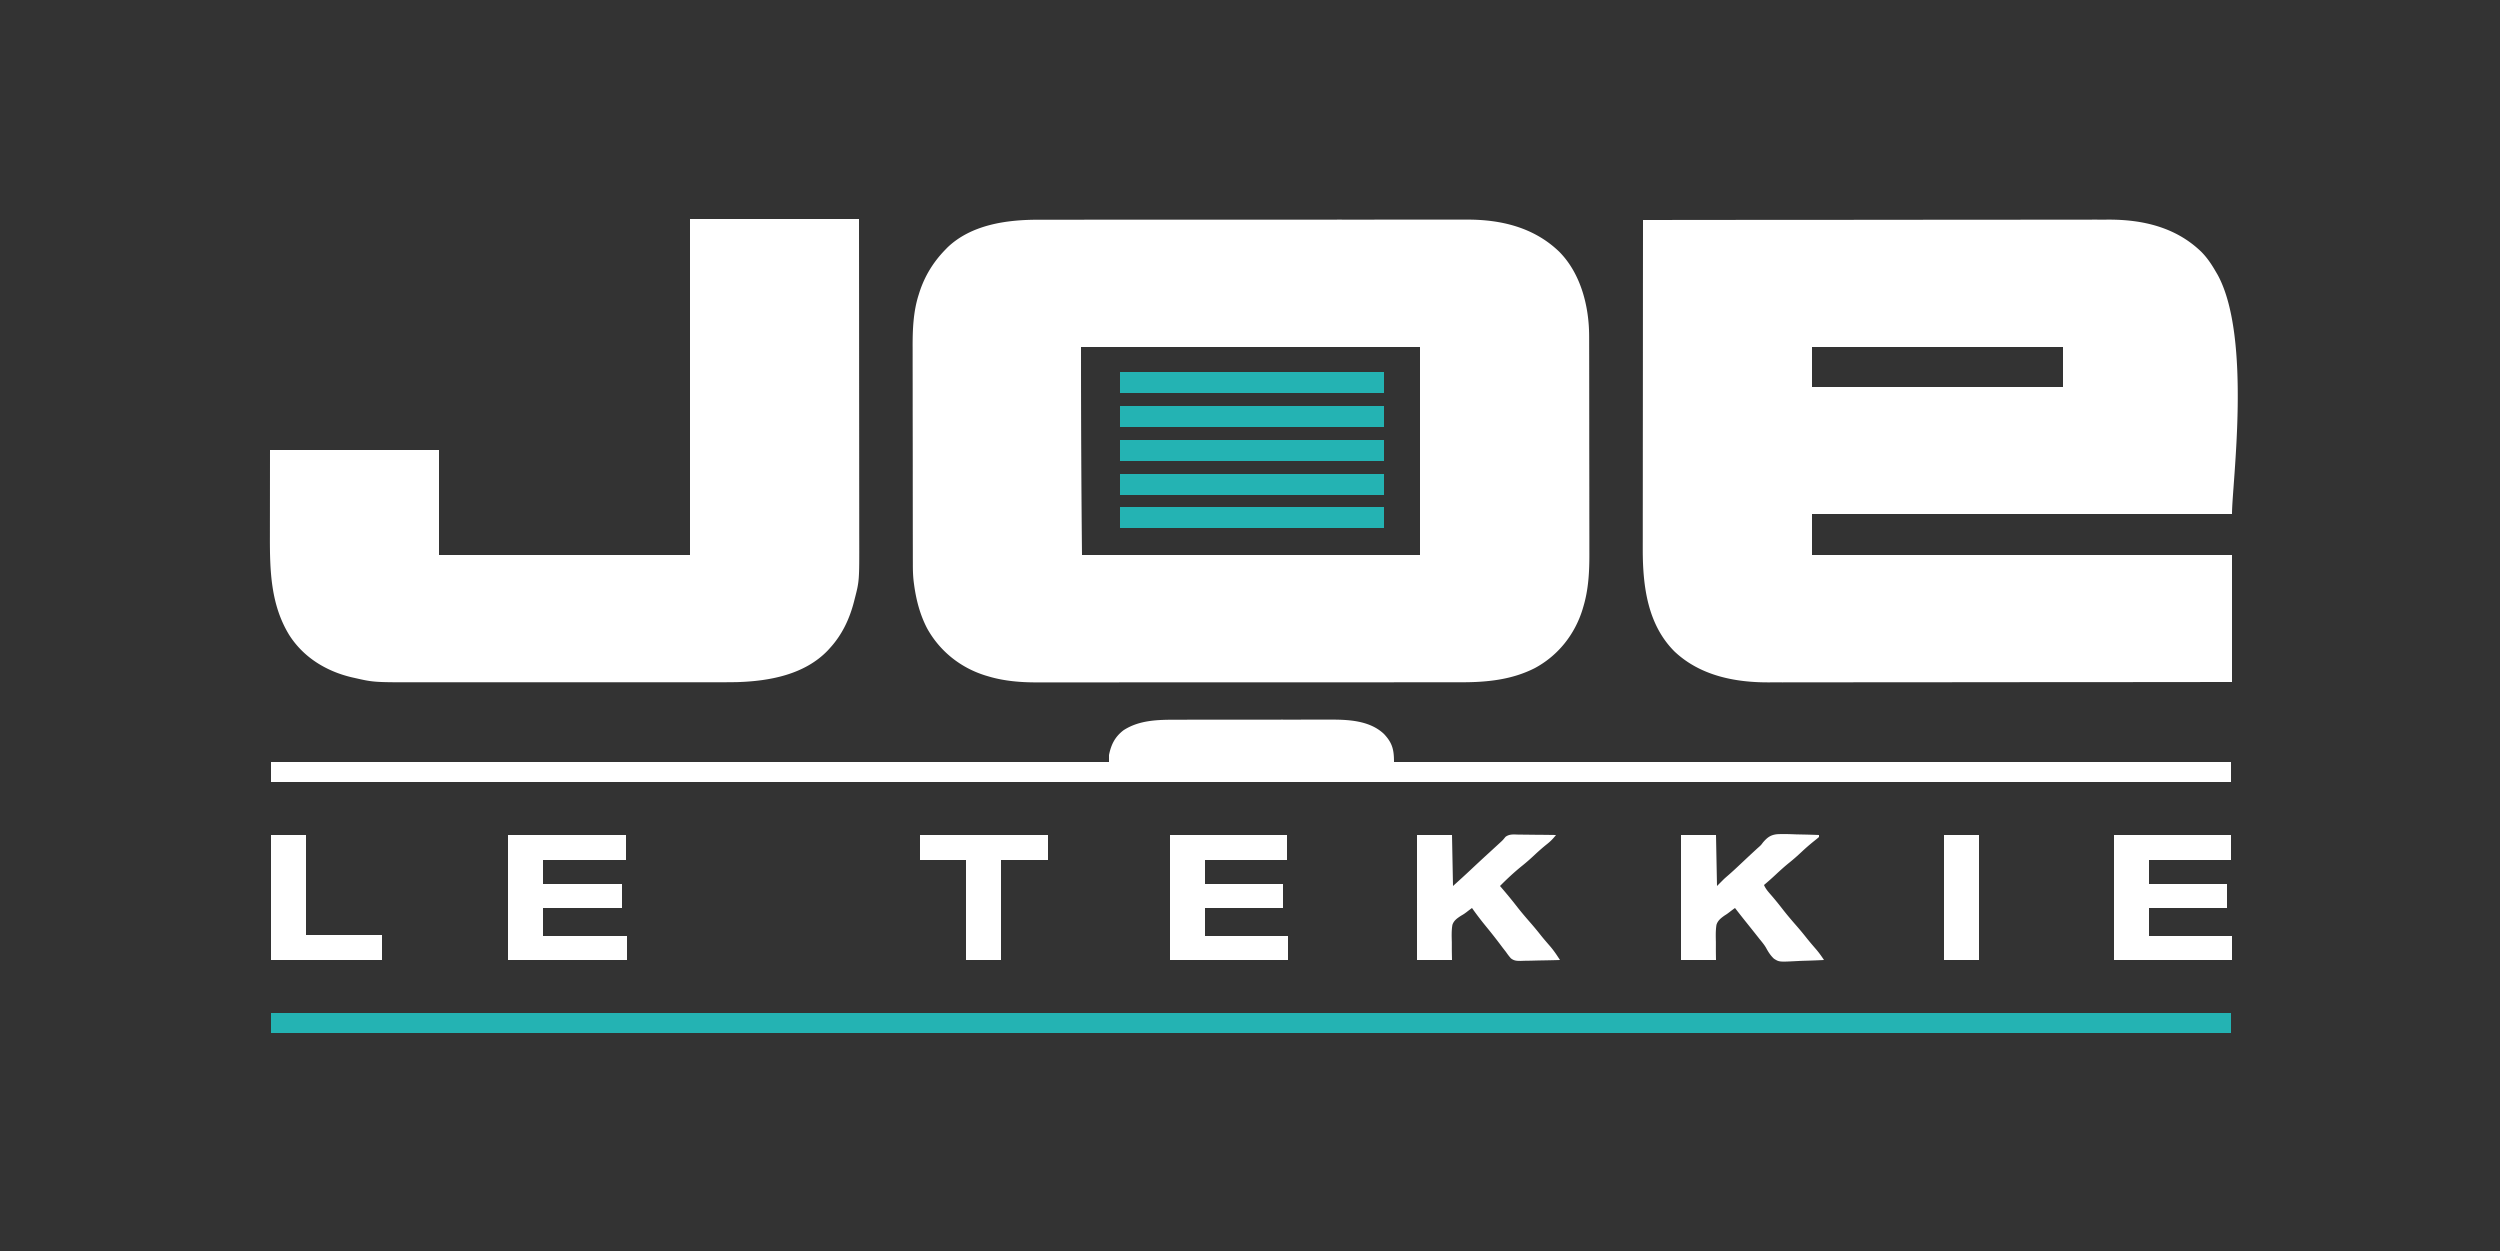 <svg xmlns="http://www.w3.org/2000/svg" width="2500" height="1251"><rect width="100%" height="100%" fill="#333333" stroke="none"/><path fill="#FFF" d="M1643 220c45.765-.051 91.53-.1 137.296-.127l2.055-.001a479523.458 479523.458 0 0 1 68.09-.038c23.287-.013 46.573-.035 69.86-.063a77231.242 77231.242 0 0 1 84.018-.056c11.36-.004 22.718-.02 34.078-.039 10.118-.016 20.235-.02 30.353-.017 5.831.002 11.662 0 17.494-.017 5.35-.014 10.702-.015 16.053-.005 1.924.002 3.848-.002 5.771-.012 34.514-.16 67.664 7.522 93.12 32.063 6.067 6.095 10.55 12.876 14.812 20.312l1.676 2.852C2251.942 337.717 2232 484.015 2232 514h-420v41h420v127c-91.455.1-91.455.1-136.682.127l-2.046.001a475268.402 475268.402 0 0 1-65.624.037l-2.17.001c-23.183.013-46.366.035-69.548.063a76532.642 76532.642 0 0 1-81.638.056h-2.012c-11.307.004-22.615.02-33.923.039-10.073.016-20.147.02-30.221.017-5.805-.002-11.61 0-17.415.017-5.329.014-10.657.015-15.986.005-1.914-.002-3.828.002-5.742.012-34.083.16-68.848-6.722-94.425-30.811-26.987-26.912-31.763-65.196-31.818-101.547-.001-3.937.008-7.875.018-11.812.009-4.282.006-8.563.004-12.844-.001-7.396.005-14.792.017-22.188.016-10.694.021-21.387.024-32.08.004-17.354.017-34.708.036-52.062.019-16.847.033-33.693.041-50.539l.002-3.152.007-15.661c.021-43.227.056-86.453.101-129.679Zm169 127v40h251v-40h-251ZM1038.443 219.74l5.752-.012a5647.5 5647.5 0 0 1 15.681-.004c5.654.002 11.308-.007 16.962-.014 11.06-.013 22.12-.015 33.181-.012 8.995.001 17.99 0 26.985-.005l3.887-.001 7.818-.004c17.485-.008 34.97-.012 52.454-.008h2.07a639844.038 639844.038 0 0 1 16.63.005c21.612.005 43.225-.003 64.838-.021 24.322-.02 48.645-.032 72.968-.028 12.863.002 25.726 0 38.59-.014 10.95-.012 21.901-.014 32.852-.002 5.58.006 11.16.008 16.74-.005 5.122-.01 10.243-.007 15.364.007 1.84.002 3.68 0 5.52-.008 34.254-.14 67.223 7.747 92.452 32.073 21.647 21.776 29.981 54.785 29.953 84.707l.01 3.06c.008 3.364.01 6.728.011 10.092l.015 7.261c.013 6.565.02 13.13.024 19.694.003 4.11.007 8.22.012 12.329.012 11.406.022 22.812.026 34.218V427.47l.002 4.44v2.224c.005 11.868.022 23.735.046 35.603.023 12.221.036 24.442.037 36.664 0 6.847.006 13.693.025 20.54.017 6.451.018 12.903.01 19.354-.001 2.352.003 4.704.013 7.056.072 18.035-.813 36.075-6.059 53.461l-.765 2.6c-7.77 25.133-24.54 46.281-47.82 58.74-22.83 11.632-47.891 14.166-73.131 14.109l-5.704.011c-5.177.01-10.354.008-15.532.004-5.602-.002-11.204.007-16.806.014-10.957.013-21.914.015-32.87.012-8.912-.001-17.824 0-26.735.005l-3.852.001-7.748.004c-17.326.008-34.652.012-51.978.008h-2.05a627689.546 627689.546 0 0 1-16.476-.005c-21.411-.005-42.823.003-64.234.021-24.1.02-48.202.032-72.302.028-12.745-.002-25.489 0-38.233.014-10.85.012-21.699.014-32.548.002-5.528-.006-11.056-.008-16.583.005-5.075.01-10.149.007-15.223-.007-1.822-.002-3.643 0-5.465.008-16.488.068-33.208-1.288-49.07-6.074l-2.598-.765c-24.89-7.694-45.622-24.157-58.342-46.942-7.304-13.868-11.212-29.14-13.247-44.605l-.263-1.98c-.716-5.822-.883-11.552-.877-17.414l-.01-3.06c-.008-3.364-.01-6.728-.011-10.092l-.015-7.261c-.013-6.565-.02-13.13-.024-19.694-.003-4.11-.007-8.22-.012-12.329-.012-11.406-.022-22.812-.026-34.218V473.53l-.002-4.44v-2.224a21801.8 21801.8 0 0 0-.046-35.603c-.023-12.221-.036-24.442-.037-36.664 0-6.847-.006-13.693-.025-20.54-.017-6.451-.018-12.903-.01-19.354.001-2.352-.003-4.704-.013-7.056-.071-17.787.563-35.879 6.058-52.962l.764-2.454C924.695 276.118 933.227 262.157 945 250l2.238-2.316c23.9-23.097 59.484-28.016 91.205-27.945ZM1081 347c0 69.334.293 138.67 1 208h338V347h-339ZM690 219h169c.08 86.775.08 86.775.098 123.082l.012 24.928.001 3.156c.01 16.78.025 33.56.043 50.341.02 17.24.03 34.48.034 51.719.003 10.625.012 21.25.028 31.876.01 7.3.014 14.6.011 21.901-.001 4.203 0 8.406.011 12.609.104 42.333.104 42.333-4.55 60.326-.22.873-.438 1.747-.663 2.646C849.546 618.936 842.13 634.714 830 648l-1.996 2.207c-23.228 24.443-58.508 30.922-90.752 31.908-9.48.17-18.961.162-28.443.146-4.27-.004-8.541.003-12.812.008-8.333.01-16.667.007-25 .002-6.781-.005-13.562-.006-20.343-.003h-2.94l-5.915.003c-18.429.005-36.857-.001-55.286-.012a41081.67 41081.67 0 0 0-47.299.002 60052.236 60052.236 0 0 1-63.929.006c-6.763-.002-13.525 0-20.288.006-8.255.005-16.511.004-24.767-.007-4.201-.005-8.402-.007-12.603 0-43.772.063-43.772.063-63.315-4.391l-2.855-.642c-25.518-6.104-48.143-20.013-62.316-42.366-18.515-30.301-19.316-64.45-19.239-98.93.002-2.207.003-4.415.003-6.623.006-8.104.02-16.21.033-24.314l.062-55h169v105h251V219ZM1176.562 719.725l5.475-.015c4.917-.013 9.835-.014 14.752-.012 4.125.001 8.25-.003 12.374-.008 9.742-.011 19.485-.012 29.227-.006 10.005.006 20.01-.006 30.016-.027 8.63-.018 17.26-.024 25.892-.02 5.136.001 10.273-.001 15.41-.015 4.836-.013 9.672-.01 14.509.002 1.76.002 3.52 0 5.28-.009 18.674-.082 40.175.767 54.503 14.385 8.321 8.875 10 15.59 10 28h837v20H271v-20h838v-7c2.155-10.536 5.927-18.097 14.437-24.688 15.803-10.377 34.902-10.616 53.125-10.587Z"/><path fill="#24B3B3" d="M271 1013h1960v20H271v-20Z"/><path fill="#FFF" d="M1417 835h35l1 51c6.014-5.413 11.994-10.824 17.875-16.375a1730.948 1730.948 0 0 1 18.607-17.236c2.845-2.603 5.682-5.214 8.518-7.827l1.637-1.504c3.164-2.887 3.164-2.887 5.858-6.198 4.09-3.037 8.444-2.35 13.396-2.25l3.211.017c3.383.022 6.765.072 10.148.123 2.294.02 4.589.038 6.883.055 5.623.044 11.245.11 16.867.195-2.753 3.523-5.41 6.309-8.938 9.063-4.358 3.487-8.492 7.117-12.562 10.937-3.895 3.65-7.833 7.157-12 10.5-7.906 6.35-15.382 13.28-22.5 20.5l2.02 2.352c4.912 5.748 9.727 11.543 14.355 17.523 4.475 5.773 9.183 11.303 13.995 16.796a314.098 314.098 0 0 1 10.599 12.802 224.284 224.284 0 0 0 4.75 5.71l1.456 1.697a510.67 510.67 0 0 0 2.794 3.216c2.642 3.068 4.97 6.234 7.2 9.615l1.614 2.439L1560 960c-6.565.203-13.129.343-19.696.44-2.232.04-4.464.094-6.695.164-3.215.097-6.428.142-9.644.177l-3.006.125c-4.066.003-6.834-.01-10.087-2.602-1.792-2.024-3.344-4.077-4.872-6.304a583.58 583.58 0 0 0-3.07-3.938c-1.02-1.352-2.039-2.706-3.055-4.062a547.674 547.674 0 0 0-13.688-17.375c-4.968-6.052-9.689-12.211-14.187-18.625a203.837 203.837 0 0 0-5.42 4.088c-2.58 1.912-2.58 1.912-5.402 3.558-3.816 2.483-7.386 4.808-8.798 9.346-.932 5.66-.722 11.356-.568 17.07.007 1.742.01 3.484.006 5.225-.006 4.243.09 8.466.182 12.713h-35V835ZM1681 835h35l1 51 7-7a166.414 166.414 0 0 1 3.957-3.488c4.011-3.464 7.88-7.06 11.73-10.7l4.211-3.96 2.093-1.968c2.928-2.746 5.872-5.474 8.822-8.197l2.832-2.613 1.58-1.368c1.912-1.756 1.912-1.756 3.758-4.264 4.392-5.065 7.649-7.57 14.307-8.245 6.308-.304 12.591-.071 18.898.178 2.214.05 4.428.096 6.642.137 5.392.11 10.78.276 16.17.488v2c-1.512 1.351-3.088 2.63-4.688 3.875A209.91 209.91 0 0 0 1801.5 852c-3.895 3.65-7.833 7.157-12 10.5-4.838 3.884-9.384 8.013-13.917 12.243A287.043 287.043 0 0 1 1764 885c1.632 3.853 4.215 6.76 6.938 9.875a338.218 338.218 0 0 1 11.437 14c4.474 5.773 9.183 11.303 13.995 16.796a316.038 316.038 0 0 1 10.59 12.79c2.977 3.705 6.073 7.307 9.185 10.899 2.907 3.39 5.407 6.91 7.855 10.64-6.633.357-13.263.601-19.904.769-2.253.07-4.507.165-6.758.287-18.168.957-18.168.957-23.397-2.364-3.386-3.153-5.688-6.786-7.87-10.835-1.836-3.183-4.185-5.957-6.508-8.794l-1.529-1.948a1989.203 1989.203 0 0 0-11.808-14.828A928.105 928.105 0 0 1 1735 908a151.863 151.863 0 0 0-5.485 4.088C1727 914 1727 914 1724.4 915.646c-3.564 2.565-6.72 4.96-7.966 9.346-.86 5.665-.685 11.36-.559 17.07.002 1.742 0 3.484-.008 5.225-.016 4.242.06 8.468.133 12.713h-35V835ZM508 835h118v25h-83v24h79v24h-79v28h84v24H508V835ZM2114 835h117v25h-82v24h78v24h-78v28h83v24h-118V835ZM1170 835h117v25h-82v24h78v24h-78v28h83v24h-118V835ZM920 835h128v25h-47v100h-35V860h-46v-25ZM271 835h35v100h76v25H271V835Z"/><path fill="#24B3B3" d="M1120 507h264v21h-264v-21ZM1120 474h264v21h-264v-21ZM1120 440h264v21h-264v-21ZM1120 406h264v21h-264v-21ZM1120 372h264v21h-264v-21Z"/><path fill="#FFF" d="M1944 835h35v125h-35V835Z"/></svg>